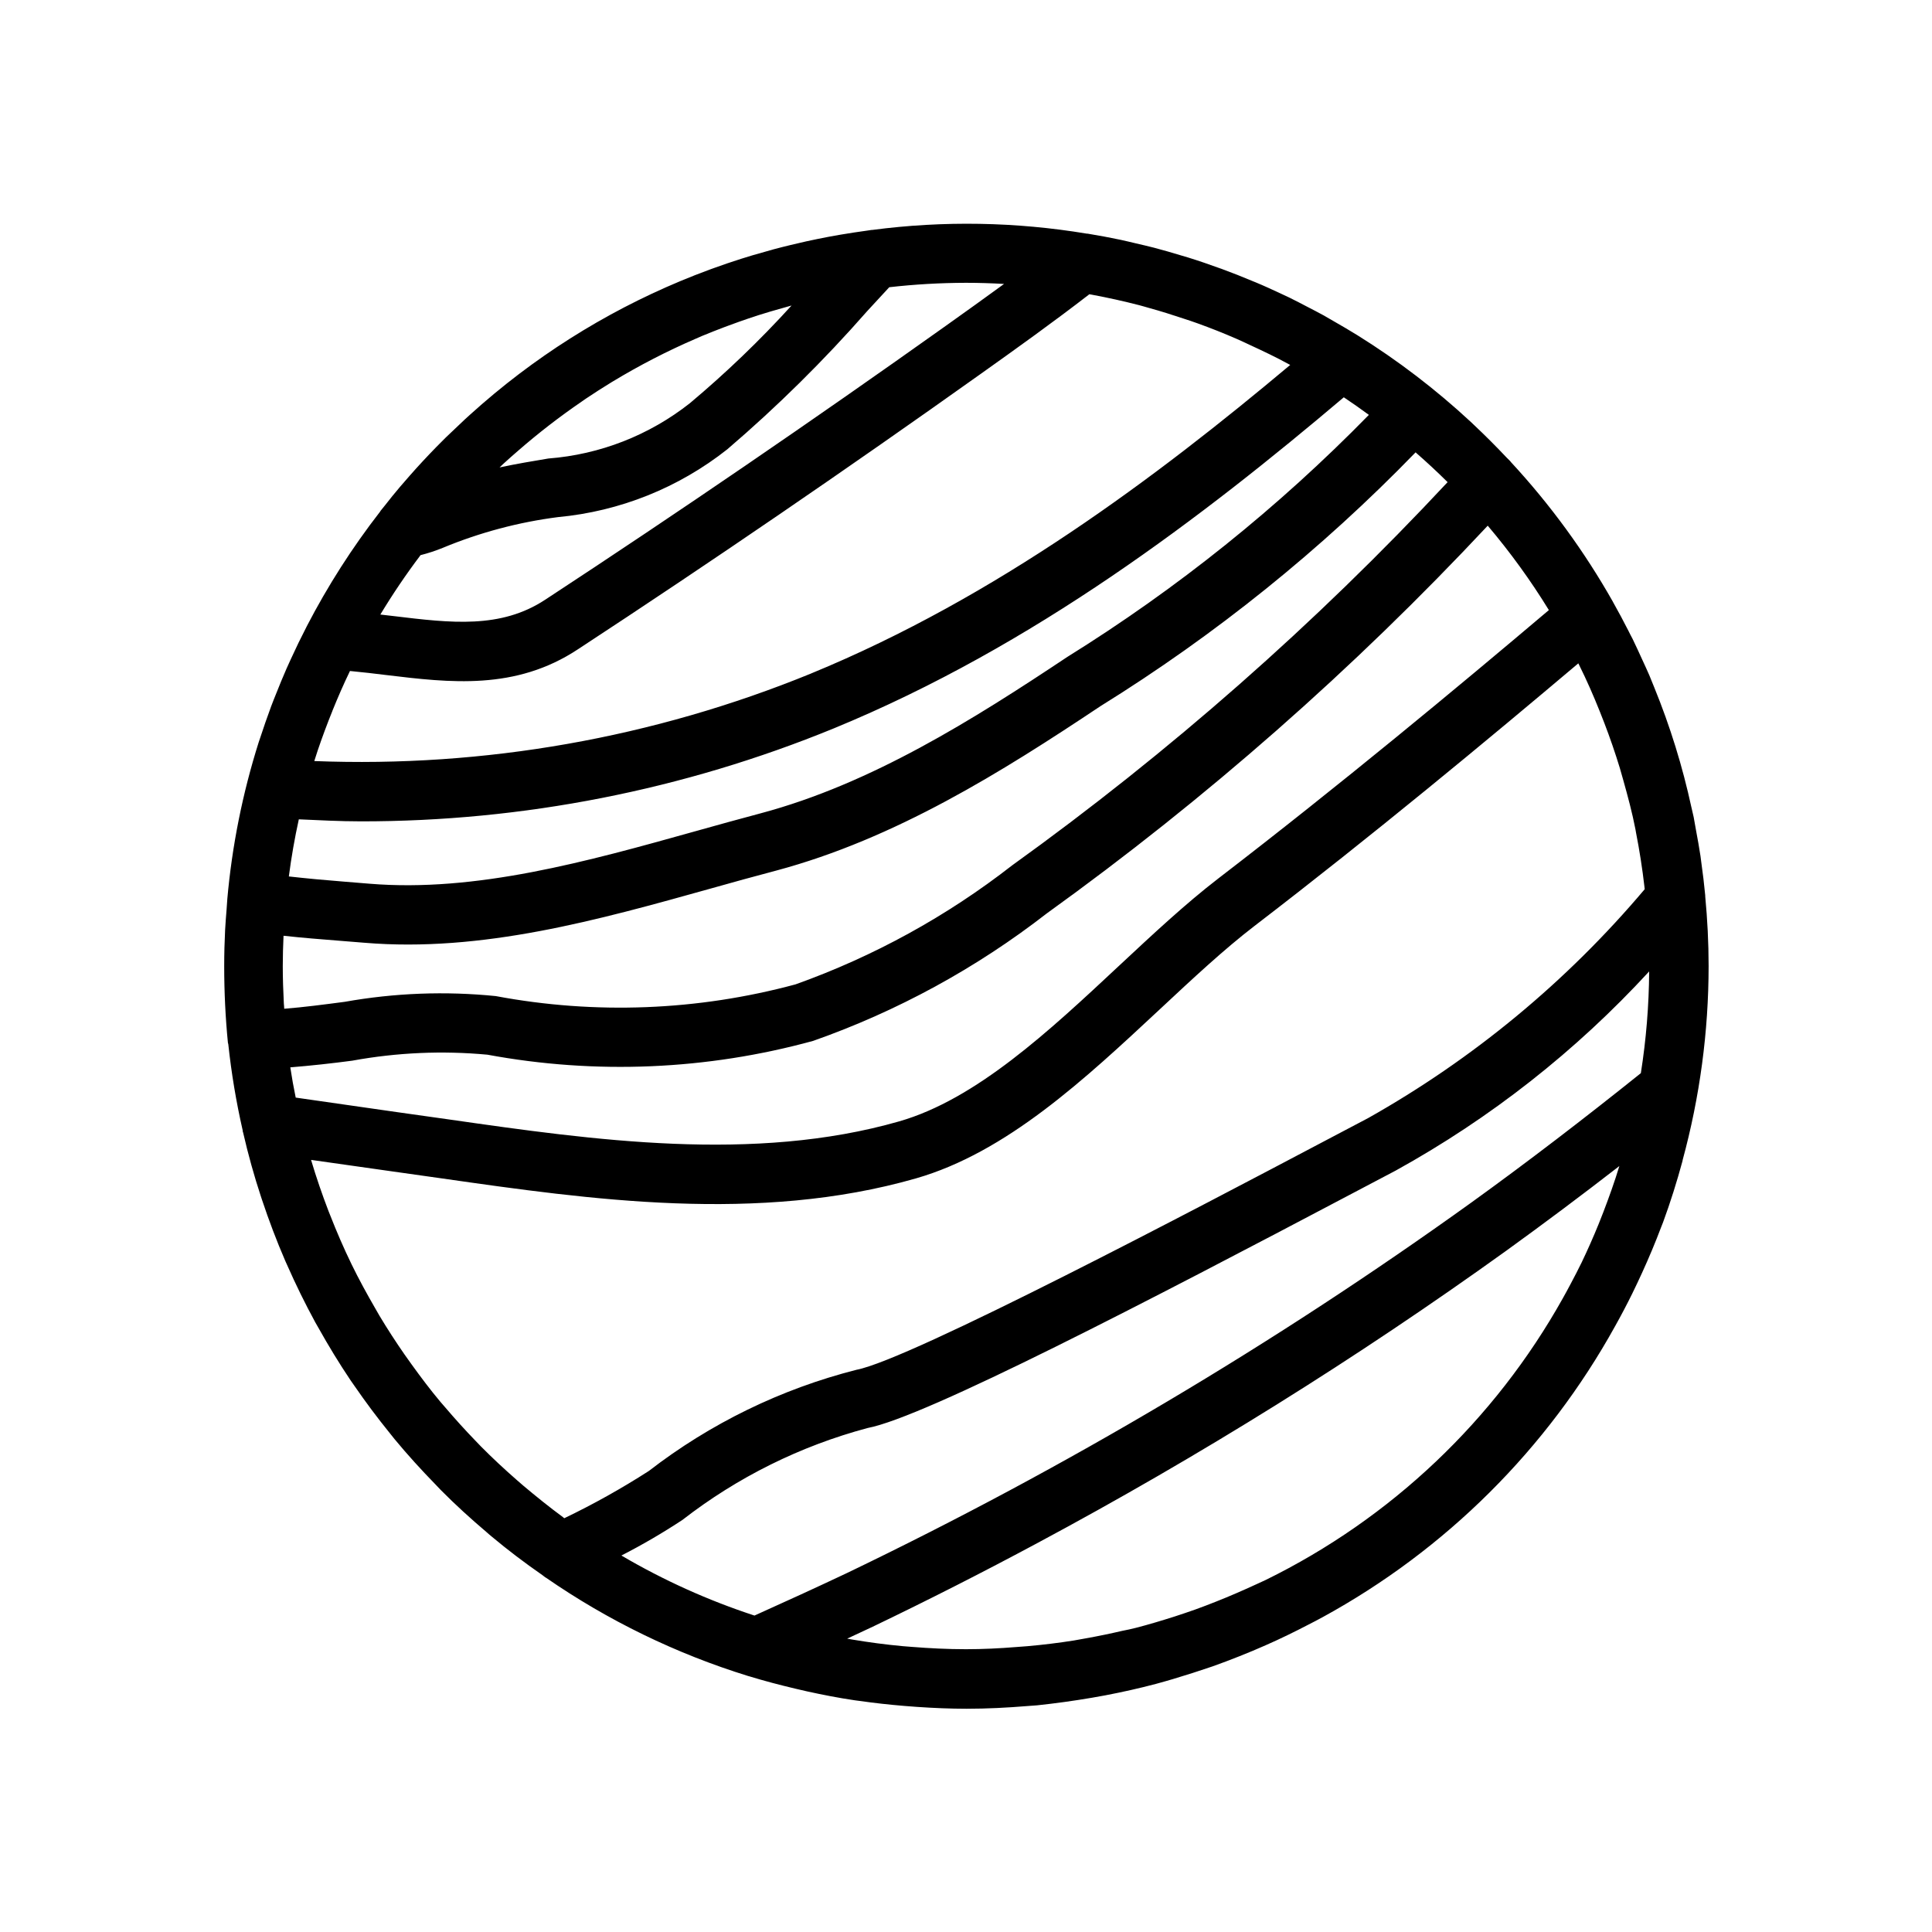 <?xml version="1.0" encoding="UTF-8"?>
<!-- Uploaded to: ICON Repo, www.iconrepo.com, Generator: ICON Repo Mixer Tools -->
<svg fill="#000000" width="800px" height="800px" version="1.1" viewBox="144 144 512 512" xmlns="http://www.w3.org/2000/svg">
 <path d="m433.31 593.93c1.203-0.203 2.363-0.426 3.598-0.645 4.535-0.867 9.02-1.867 13.438-3.039 1.504-0.395 2.992-0.844 4.488-1.273 3.516-1.051 7-2.164 10.445-3.344 2.441-0.859 4.84-1.777 7.242-2.731 2.402-0.953 4.637-1.891 6.926-2.906 3.848-1.691 7.613-3.527 11.328-5.465 1.227-0.637 2.465-1.258 3.676-1.93 32.672-17.848 59.586-44.625 77.598-77.203 1.574-2.809 3.074-5.664 4.504-8.566 0.898-1.836 1.766-3.672 2.606-5.512 1.82-3.984 3.519-8.023 5.07-12.137 0.156-0.426 0.348-0.836 0.496-1.258 1.969-5.336 3.676-10.801 5.18-16.344v-0.102h-0.004c4.57-16.777 6.887-34.086 6.898-51.473 0-6.227-0.324-12.383-0.898-18.461v-0.25c-0.277-2.953-0.637-5.879-1.047-8.801-0.078-0.543-0.133-1.094-0.211-1.637-0.34-2.258-0.746-4.488-1.164-6.723-0.211-1.188-0.402-2.363-0.637-3.574-0.18-0.867-0.402-1.715-0.59-2.574l-0.004-0.004c-2.356-10.863-5.648-21.5-9.848-31.793-0.449-1.086-0.867-2.18-1.324-3.258-0.59-1.371-1.227-2.723-1.852-4.086-0.836-1.836-1.676-3.676-2.566-5.512-0.371-0.73-0.789-1.465-1.133-2.203-1.273-2.504-2.598-4.992-3.977-7.43l-0.094-0.18 0.004-0.004c-7.562-13.383-16.66-25.84-27.105-37.117-0.039-0.047-0.047-0.109-0.094-0.148-0.332-0.355-0.691-0.676-1.031-1.031-2.75-2.918-5.586-5.754-8.508-8.508l-0.938-0.891c-9.266-8.602-19.328-16.297-30.059-22.98l-0.156-0.094c-2.031-1.258-4.086-2.457-6.164-3.644-0.914-0.527-1.812-1.062-2.731-1.574-1.316-0.723-2.652-1.41-3.992-2.102-1.66-0.867-3.312-1.738-4.992-2.559-0.652-0.324-1.324-0.613-1.984-0.93-2.363-1.102-4.668-2.172-7.031-3.148l-0.551-0.219c-2.785-1.172-5.59-2.289-8.43-3.328l-0.324-0.109c-2.852-1.039-5.715-2.023-8.613-2.922-0.59-0.188-1.195-0.348-1.793-0.527-2.363-0.707-4.723-1.41-7.086-2.023-1.637-0.434-3.297-0.789-4.953-1.188-1.332-0.309-2.644-0.637-3.938-0.914-2.898-0.613-5.816-1.148-8.762-1.637h-0.227l0.008-0.004c-18.805-3.129-37.965-3.461-56.859-0.977-0.059-0.004-0.117-0.004-0.176 0-0.371 0.047-0.73 0.117-1.094 0.164-2.363 0.324-4.762 0.684-7.125 1.086l-2.961 0.527c-2.023 0.387-4.031 0.789-6.031 1.227-1.41 0.309-2.809 0.637-4.203 0.977-1.52 0.371-3.031 0.746-4.535 1.148-1.906 0.523-3.805 1.066-5.699 1.621l-2.867 0.883c-2.426 0.77-4.828 1.586-7.211 2.449l-1.219 0.441h0.004c-20.703 7.621-39.961 18.707-56.945 32.789l-0.117 0.094c-2.18 1.82-4.336 3.676-6.445 5.59l-1.348 1.227c-1.684 1.574-3.344 3.148-4.977 4.723-0.859 0.844-1.699 1.699-2.551 2.559-1.211 1.242-2.418 2.504-3.598 3.777-1.18 1.273-2.363 2.574-3.496 3.871-0.859 0.977-1.699 1.945-2.543 2.93-1.348 1.574-2.668 3.219-3.938 4.848-0.402 0.504-0.789 0.984-1.211 1.496-0.055 0.062-0.07 0.141-0.117 0.203v0.008c-7.394 9.516-13.902 19.695-19.445 30.398l-0.094 0.195c-1.434 2.769-2.797 5.582-4.094 8.43-0.395 0.852-0.789 1.691-1.156 2.543-0.977 2.234-1.914 4.504-2.809 6.777-0.426 1.07-0.867 2.133-1.266 3.211-1.051 2.844-2.051 5.719-3 8.621-0.102 0.316-0.219 0.629-0.324 0.953v0.004c-4.277 13.523-7.07 27.473-8.32 41.602v0.055c-0.078 0.875-0.117 1.777-0.188 2.66-0.133 1.793-0.301 3.59-0.387 5.398-0.156 3.148-0.242 6.297-0.242 9.629 0 6.863 0.332 13.699 0.984 20.293 0 0.133 0.086 0.234 0.102 0.363l-0.004 0.004c0.82 7.676 2.094 15.301 3.812 22.828v0.164c0 0.148 0.094 0.301 0.125 0.457 1.324 5.773 2.898 11.426 4.723 16.965 0.086 0.262 0.18 0.512 0.262 0.789 1.836 5.512 3.891 10.957 6.188 16.254 0.148 0.355 0.324 0.691 0.473 1.047 2.289 5.188 4.762 10.234 7.477 15.223 0.25 0.465 0.535 0.914 0.789 1.379 2.676 4.777 5.512 9.445 8.559 13.98 0.348 0.52 0.715 1.016 1.062 1.52 2.938 4.266 6.031 8.406 9.281 12.414 0.449 0.551 0.875 1.125 1.34 1.676 3.41 4.125 7.016 8.078 10.746 11.91 0.488 0.496 0.953 1.023 1.449 1.52 3.891 3.938 7.965 7.629 12.172 11.203 0.441 0.371 0.867 0.789 1.316 1.133 4.32 3.613 8.824 7.023 13.453 10.234 0.277 0.188 0.52 0.418 0.789 0.605h-0.012c0.059 0.035 0.117 0.062 0.18 0.086 16.43 11.367 34.5 20.156 53.586 26.059l0.379 0.102c3.938 1.211 7.988 2.266 12.051 3.234 1.062 0.25 2.117 0.504 3.188 0.738 4.172 0.914 8.375 1.738 12.641 2.363 0.441 0.07 0.883 0.102 1.324 0.172 3.883 0.559 7.801 0.984 11.754 1.316 1.141 0.094 2.289 0.188 3.441 0.262 4.336 0.293 8.707 0.488 13.121 0.488 5.457 0 10.848-0.285 16.199-0.723 0.789-0.062 1.629-0.109 2.449-0.18 4.793-0.508 9.66-1.176 14.492-2.004zm43.469-30.008c-3.426 1.574-6.918 3.102-10.453 4.496-1.844 0.723-3.684 1.457-5.559 2.117s-3.644 1.266-5.512 1.867c-3.394 1.078-6.801 2.109-10.234 2.992-1.18 0.309-2.363 0.551-3.574 0.789-3.195 0.746-6.418 1.41-9.668 1.992-1.047 0.188-2.086 0.395-3.148 0.566-4.082 0.645-8.215 1.152-12.391 1.52-0.969 0.086-1.938 0.148-2.914 0.219-4.41 0.359-8.844 0.578-13.328 0.578-4.832 0-9.637-0.242-14.414-0.621-0.789-0.062-1.574-0.109-2.363-0.188-4.543-0.418-9.055-1.023-13.539-1.777l-1.172-0.215c2.242-1.051 4.488-2.098 6.746-3.148 14.695-7.055 29.23-14.438 43.609-22.152 43.098-23.078 84.625-48.973 124.32-77.508 9.926-7.172 19.957-14.672 29.961-22.434-1.258 4.164-2.723 8.227-4.258 12.242-0.426 1.078-0.844 2.156-1.273 3.227-1.387 3.402-2.867 6.746-4.441 10.035-0.922 1.914-1.914 3.785-2.906 5.668-0.676 1.289-1.379 2.574-2.086 3.84-18.062 32.324-45.543 58.379-78.785 74.691-0.887 0.391-1.746 0.801-2.613 1.203zm-168.1-7.691c5.562-2.852 10.965-6.004 16.184-9.445 14.566-11.312 31.25-19.59 49.066-24.348 15.25-2.875 74.445-33.668 128.72-62.309l11.234-5.918c25.09-13.855 47.77-31.676 67.164-52.777-0.062 9.031-0.797 18.043-2.203 26.965-14.957 11.988-30.008 23.531-44.871 34.25-52.199 37.523-107.59 70.395-165.54 98.234-8.164 3.863-16.328 7.582-24.488 11.258h-0.004c-12.293-4.023-24.113-9.359-35.266-15.91zm-15.508-10.188c-3.629-2.668-7.141-5.512-10.539-8.367-0.559-0.473-1.102-0.953-1.652-1.434-3.289-2.875-6.488-5.848-9.547-8.941-0.48-0.473-0.93-0.977-1.402-1.457-2.738-2.832-5.383-5.75-7.934-8.746-0.473-0.551-0.961-1.086-1.418-1.637-2.644-3.148-5.141-6.473-7.559-9.824-0.613-0.852-1.234-1.707-1.836-2.574-2.363-3.402-4.621-6.871-6.746-10.422-0.395-0.668-0.789-1.348-1.156-2.016-2.188-3.785-4.289-7.621-6.203-11.555l-0.07-0.148c-2.039-4.195-3.891-8.484-5.598-12.848-0.148-0.379-0.309-0.789-0.457-1.141-1.691-4.41-3.234-8.895-4.59-13.453v-0.094c6.824 0.988 13.664 1.957 20.531 2.914l14.105 1.992c39.281 5.621 83.805 11.98 125.62 0 24.008-6.894 44.699-26.223 64.699-44.871 8.738-8.156 16.988-15.855 25.047-22.043 31.34-24.035 61.645-49.184 85.805-69.582l0.18 0.355c2.031 4.07 3.84 8.211 5.512 12.398 0.41 1.016 0.789 2.031 1.203 3.062 1.512 3.938 2.883 7.926 4.117 11.965 0.324 1.078 0.613 2.164 0.922 3.242 1.203 4.289 2.363 8.605 3.211 12.988 0.055 0.285 0.094 0.574 0.148 0.859 0.93 4.723 1.676 9.508 2.234 14.359 0 0.195 0.055 0.402 0.078 0.605l0.008-0.004c-20.625 24.445-45.457 45-73.328 60.688l-11.266 5.934c-32.945 17.383-110.1 58.086-124.33 60.766-19.977 5.082-38.703 14.207-55.016 26.812-7.207 4.633-14.691 8.816-22.41 12.523zm-61.102-213.61c1.449-3.574 2.984-7.125 4.676-10.613 3.258 0.301 6.481 0.691 9.66 1.078 16.816 2.023 34.195 4.125 50.766-6.84 35.426-23.215 71.242-47.719 106.52-72.824 9.855-7.008 19.508-13.918 29-21.254l0.707 0.125c4.199 0.781 8.375 1.707 12.523 2.777 0.836 0.211 1.652 0.473 2.481 0.699 3.148 0.867 6.227 1.836 9.305 2.867 1.219 0.41 2.457 0.789 3.66 1.242 3.5 1.258 6.957 2.633 10.375 4.125 1.148 0.504 2.281 1.031 3.426 1.574 3.535 1.629 7.086 3.312 10.477 5.18l0.277 0.141c-35.48 29.766-77.801 61.551-126.95 81.758v0.008c-41.73 17.059-86.633 24.977-131.68 23.211 1.125-3.637 2.434-7.227 3.809-10.793 0.324-0.824 0.648-1.645 0.98-2.461zm7.484 29.238v-0.004c43.012 0.043 85.613-8.328 125.41-24.637 53.051-21.812 97.906-56.207 135.16-87.742 2.25 1.5 4.465 3.055 6.644 4.66h-0.004c-23.957 24.5-50.781 46.031-79.883 64.125-25.059 16.68-51.957 33.621-81.254 41.453-5.769 1.527-11.578 3.148-17.43 4.785-28.551 7.988-58.062 16.223-86.309 13.879l-6.762-0.551c-4.801-0.371-9.699-0.828-14.578-1.371 0.668-5.117 1.547-10.164 2.644-15.137 5.445 0.238 10.898 0.535 16.355 0.535zm279.79-97.613c2.832 2.477 5.598 5.047 8.289 7.715v-0.004c-35.039 37.555-73.688 71.566-115.39 101.55-17.336 13.512-36.723 24.164-57.426 31.551-25.906 6.992-53.055 8.055-79.43 3.102-13.352-1.348-26.824-0.836-40.035 1.52-5.512 0.723-10.816 1.426-16.027 1.836 0-0.465-0.078-0.922-0.102-1.379-0.168-3.301-0.285-6.613-0.285-9.941 0-2.691 0.086-5.359 0.203-8.023 5.109 0.559 10.133 0.953 14.762 1.316l6.652 0.535c31.148 2.613 62-6.031 91.891-14.391 5.777-1.621 11.523-3.227 17.23-4.723 31.621-8.461 59.828-26.16 85.914-43.555l0.004-0.004c30.508-18.918 58.57-41.516 83.559-67.289zm-298.41 162.8c5.559-0.449 11.082-1.062 16.484-1.777v-0.004c11.789-2.152 23.82-2.684 35.754-1.574 28.684 5.312 58.195 4.062 86.324-3.66 22.328-7.859 43.238-19.27 61.93-33.793 42.199-30.363 81.332-64.773 116.84-102.74 5.961 7.035 11.379 14.512 16.203 22.371-24.402 20.648-55.473 46.445-87.656 71.164-8.66 6.676-17.176 14.625-26.199 23.043-18.641 17.422-37.926 35.426-58.301 41.281-38.574 11.059-81.309 4.938-119.05-0.465l-14.129-1.992c-8.953-1.27-17.875-2.551-26.766-3.84-0.551-2.656-1.031-5.324-1.434-8.016zm189.15-207.61c-5.109 3.738-10.289 7.43-15.523 11.164-35.109 24.984-70.785 49.383-106.05 72.5-11.809 7.785-24.969 6.195-40.219 4.352-1.148-0.133-2.363-0.262-3.496-0.402 3.277-5.43 6.832-10.684 10.652-15.742 1.996-0.504 3.957-1.145 5.863-1.922l0.133-0.055c9.742-4.035 19.973-6.758 30.426-8.102 16.383-1.523 31.969-7.766 44.871-17.969 13.207-11.297 25.586-23.527 37.047-36.59 1.953-2.125 3.91-4.246 5.871-6.359v-0.004c6.75-0.766 13.539-1.156 20.336-1.172 3.383 0 6.746 0.109 10.09 0.301zm-111.95 31.188 1.133-0.789c2.227-1.488 4.481-2.945 6.769-4.336l0.441-0.27 0.004 0.004c7.027-4.25 14.336-8.016 21.875-11.273l1.707-0.746c1.969-0.828 3.938-1.574 5.977-2.363 1.281-0.477 2.566-0.949 3.856-1.41 1.66-0.582 3.328-1.156 5.016-1.699 2.172-0.691 4.367-1.332 6.582-1.945 0.789-0.211 1.512-0.441 2.281-0.645-8.391 9.23-17.398 17.883-26.961 25.898-10.77 8.492-23.82 13.594-37.496 14.648-4.07 0.676-8.375 1.395-12.926 2.363 0.395-0.363 0.789-0.738 1.164-1.102 1.219-1.133 2.481-2.211 3.731-3.305l0.004-0.004c5.356-4.664 10.98-9.016 16.844-13.027z"/>
</svg>